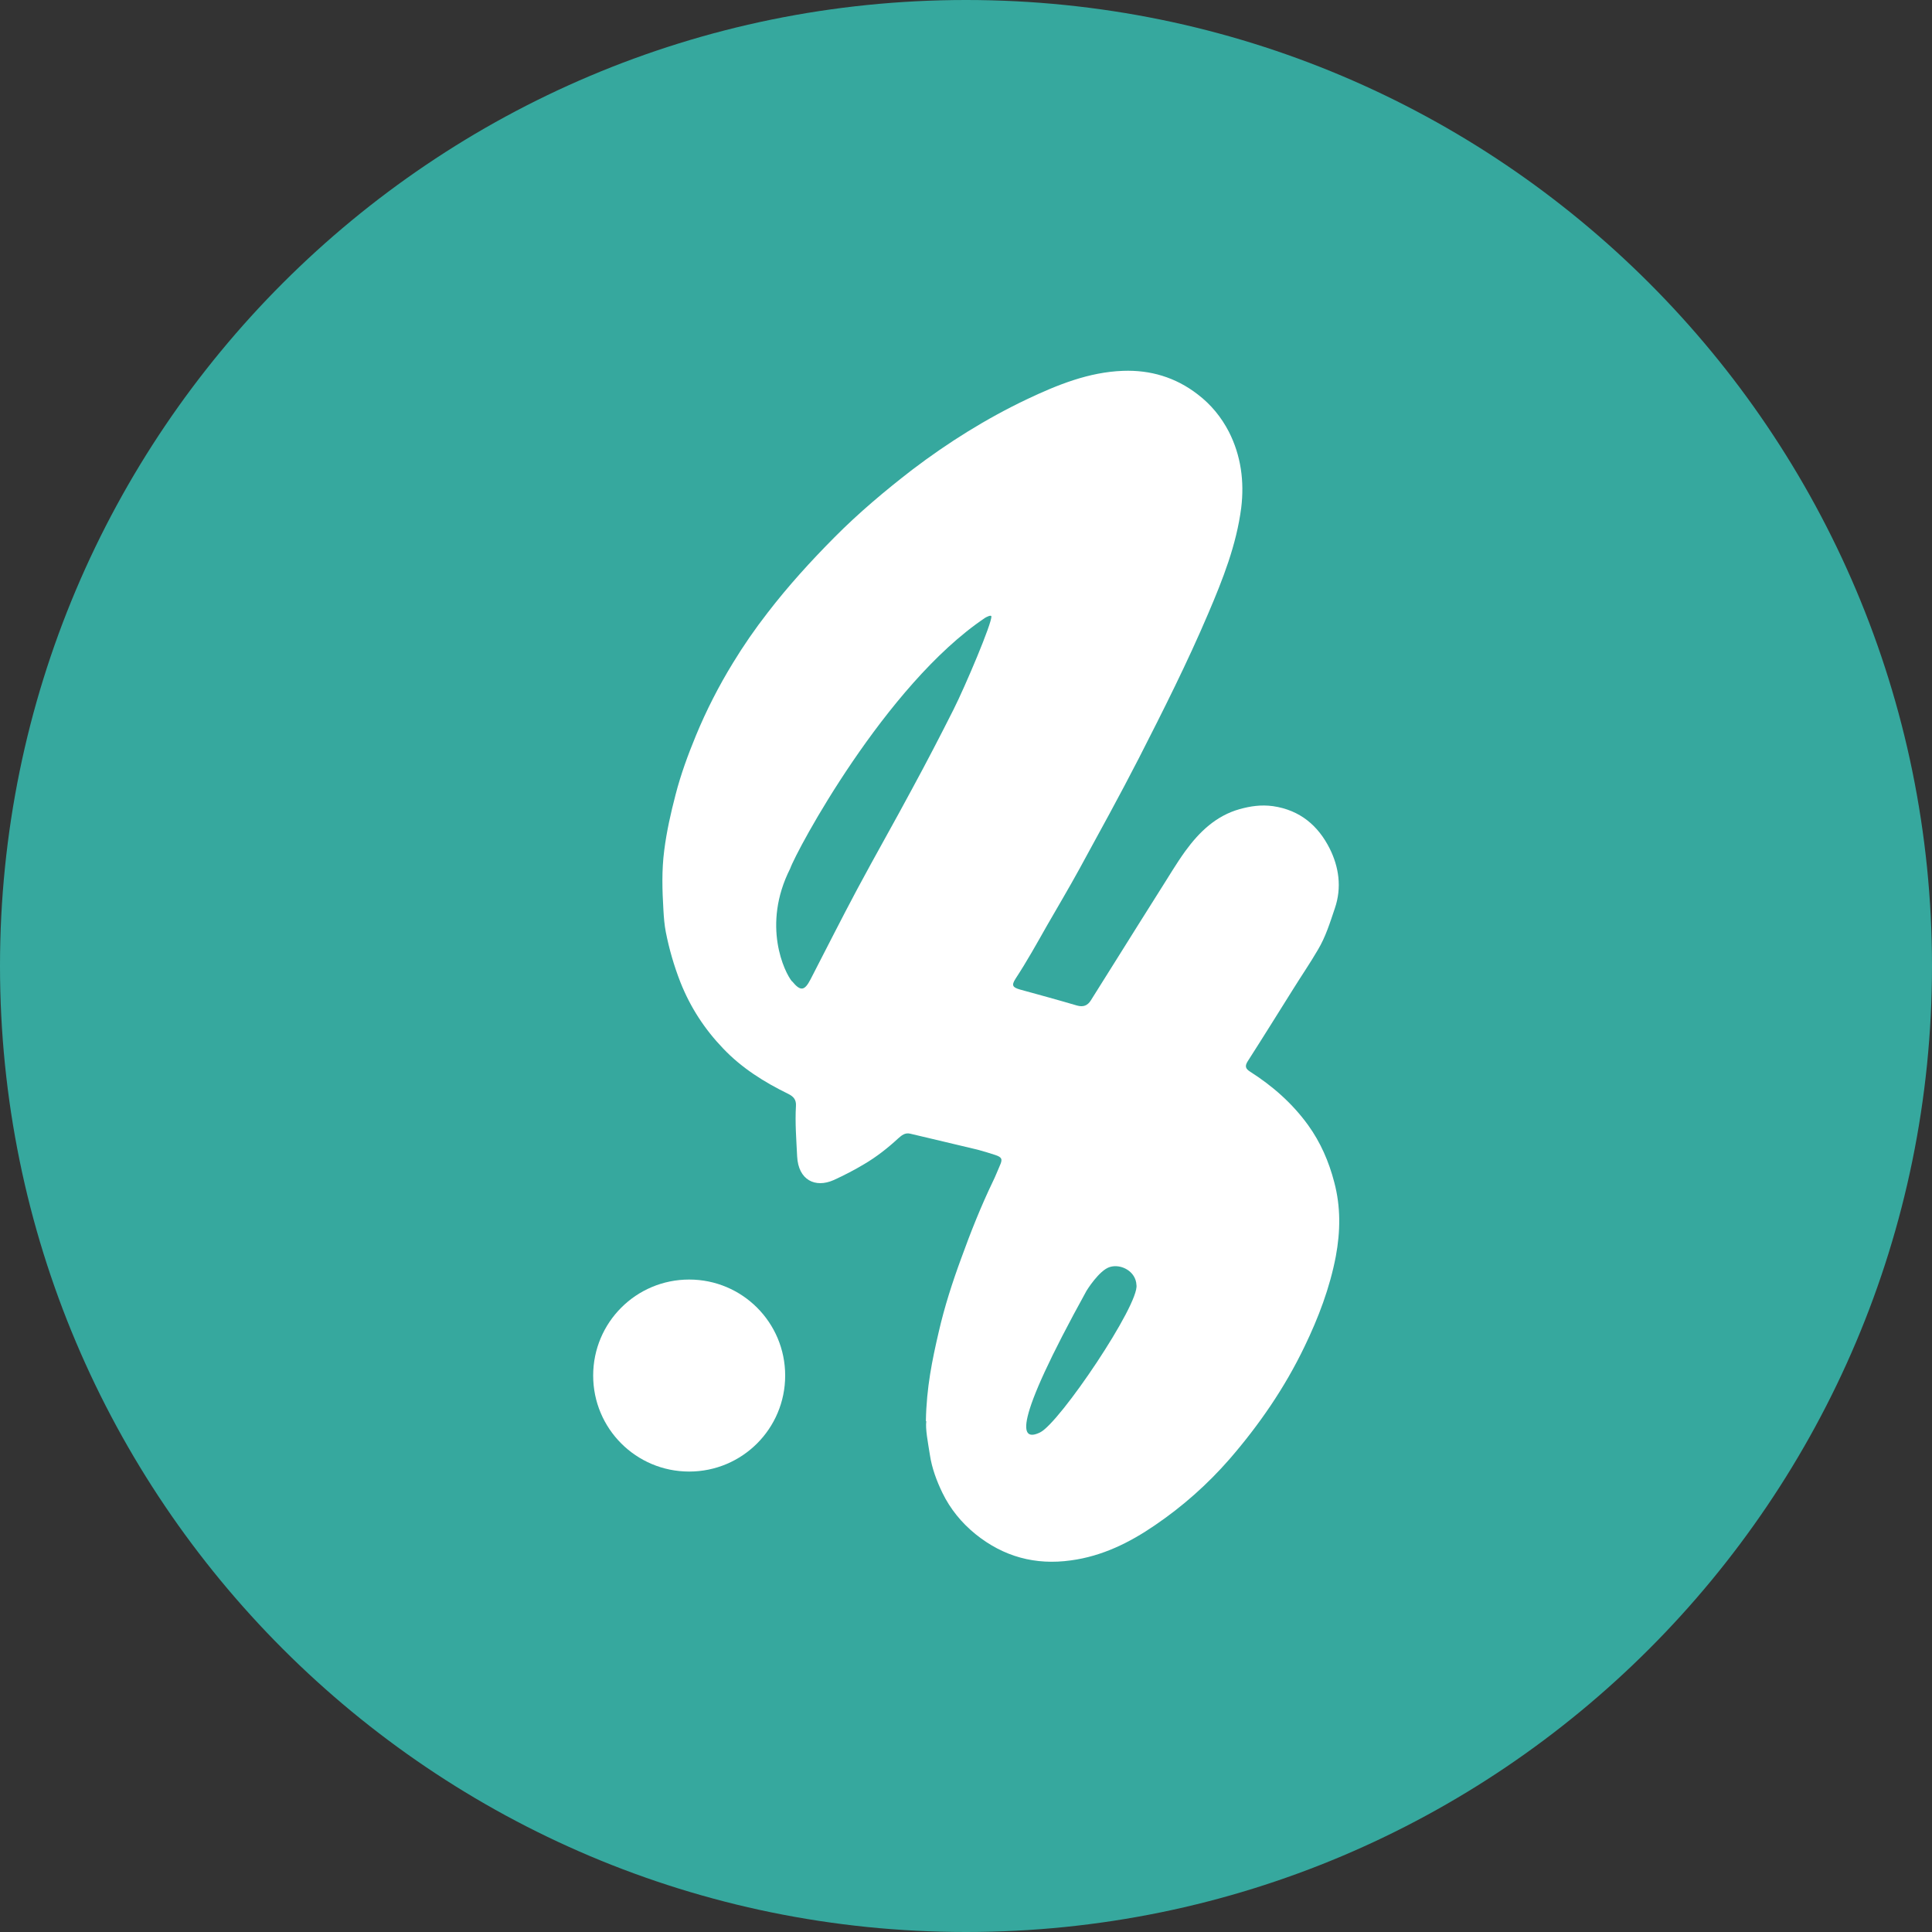 <?xml version="1.0" encoding="UTF-8"?><svg id="a" xmlns="http://www.w3.org/2000/svg" xmlns:xlink="http://www.w3.org/1999/xlink" viewBox="0 0 96.8 96.8"><rect x="0" y="0" width="96.8" height="96.8" fill="#333333" stroke="none"/><defs><style>.c{fill:#36a89e;}.c,.d,.e{stroke-width:0px;}.d{fill:none;}.f{clip-path:url(#b);}.e{fill:#fff;}</style><clipPath id="b"><rect class="d" width="96.8" height="96.8"/></clipPath></defs><g class="f"><path class="c" d="M48.4,96.8c26.73,0,48.4-21.67,48.4-48.4S75.13,0,48.4,0,0,21.67,0,48.4s21.67,48.4,48.4,48.4"/><path class="e" d="M52.11,71.77c.99-.48,4.99-6.43,4.83-7.39-.03-.68-.77-1.07-1.33-.9-.54.16-1.17,1.19-1.17,1.19-3.77,6.83-3.32,7.58-2.33,7.1M39.69,49.17c.42.51.62.48.92-.1.78-1.51,1.54-3.02,2.34-4.52.91-1.7,1.87-3.38,2.78-5.08.7-1.29,1.38-2.6,2.04-3.91.59-1.17,1.95-4.38,1.9-4.68-.01-.09-.28.05-.32.08-5,3.36-9.45,11.67-9.76,12.56-1.44,2.85-.27,5.22.09,5.65M46.39,71.2c.03-1.69.32-3.07.64-4.45.29-1.27.69-2.51,1.14-3.73.47-1.3.98-2.58,1.58-3.83.13-.26.23-.53.35-.8.14-.31.1-.41-.23-.52-.3-.1-.6-.19-.9-.27-1.12-.27-2.24-.53-3.37-.8-.26-.06-.43.09-.6.24-.52.48-1.08.92-1.69,1.28-.5.3-1.02.57-1.55.81-.91.4-1.76,0-1.82-1.19-.04-.84-.11-1.68-.06-2.53.02-.31-.12-.47-.38-.6-1.21-.59-2.34-1.3-3.27-2.28-.93-.97-1.64-2.06-2.14-3.32-.32-.82-.56-1.65-.73-2.51-.07-.36-.1-.74-.12-1.1-.06-1-.09-1.99.04-2.99.12-.95.33-1.88.57-2.8.26-1.01.62-1.99,1.02-2.96.52-1.26,1.14-2.47,1.85-3.63.53-.87,1.11-1.71,1.74-2.52,1.03-1.34,2.16-2.58,3.35-3.78,1.21-1.22,2.53-2.33,3.89-3.38,1.8-1.37,3.72-2.57,5.76-3.54,1.52-.72,3.1-1.36,4.81-1.42,1.36-.05,2.63.32,3.74,1.18.67.51,1.18,1.14,1.56,1.87.61,1.2.78,2.49.62,3.81-.24,1.86-.92,3.58-1.65,5.29-1.05,2.47-2.26,4.87-3.48,7.26-.96,1.87-1.97,3.7-2.98,5.55-.52.95-1.08,1.89-1.62,2.83-.51.9-1.01,1.8-1.58,2.67-.21.33-.15.43.23.54.95.26,1.9.52,2.85.8.32.09.53,0,.69-.25.46-.73.92-1.47,1.38-2.2.69-1.1,1.37-2.19,2.06-3.28.43-.67.83-1.36,1.3-2.01.7-.96,1.54-1.77,2.72-2.1.54-.15,1.07-.23,1.67-.15,1.37.2,2.27.99,2.84,2.12.46.92.62,1.95.26,3-.24.71-.46,1.43-.85,2.08-.39.67-.83,1.31-1.24,1.97-.76,1.21-1.51,2.42-2.28,3.62-.15.24-.1.37.12.51,1.13.72,2.12,1.59,2.91,2.68.62.86,1.04,1.82,1.31,2.86.33,1.24.31,2.47.08,3.71-.3,1.58-.87,3.08-1.57,4.53-.99,2.06-2.27,3.92-3.76,5.64-1.1,1.26-2.34,2.36-3.72,3.3-1.28.88-2.66,1.56-4.22,1.77-1.78.25-3.38-.18-4.79-1.32-.7-.57-1.26-1.26-1.65-2.06-.29-.6-.53-1.24-.63-1.91-.1-.64-.23-1.29-.18-1.68"/><path class="e" d="M39.34,68.92c0,2.66-2.15,4.81-4.81,4.81s-4.81-2.15-4.81-4.81,2.15-4.81,4.81-4.81,4.81,2.15,4.81,4.81"/></g></svg>